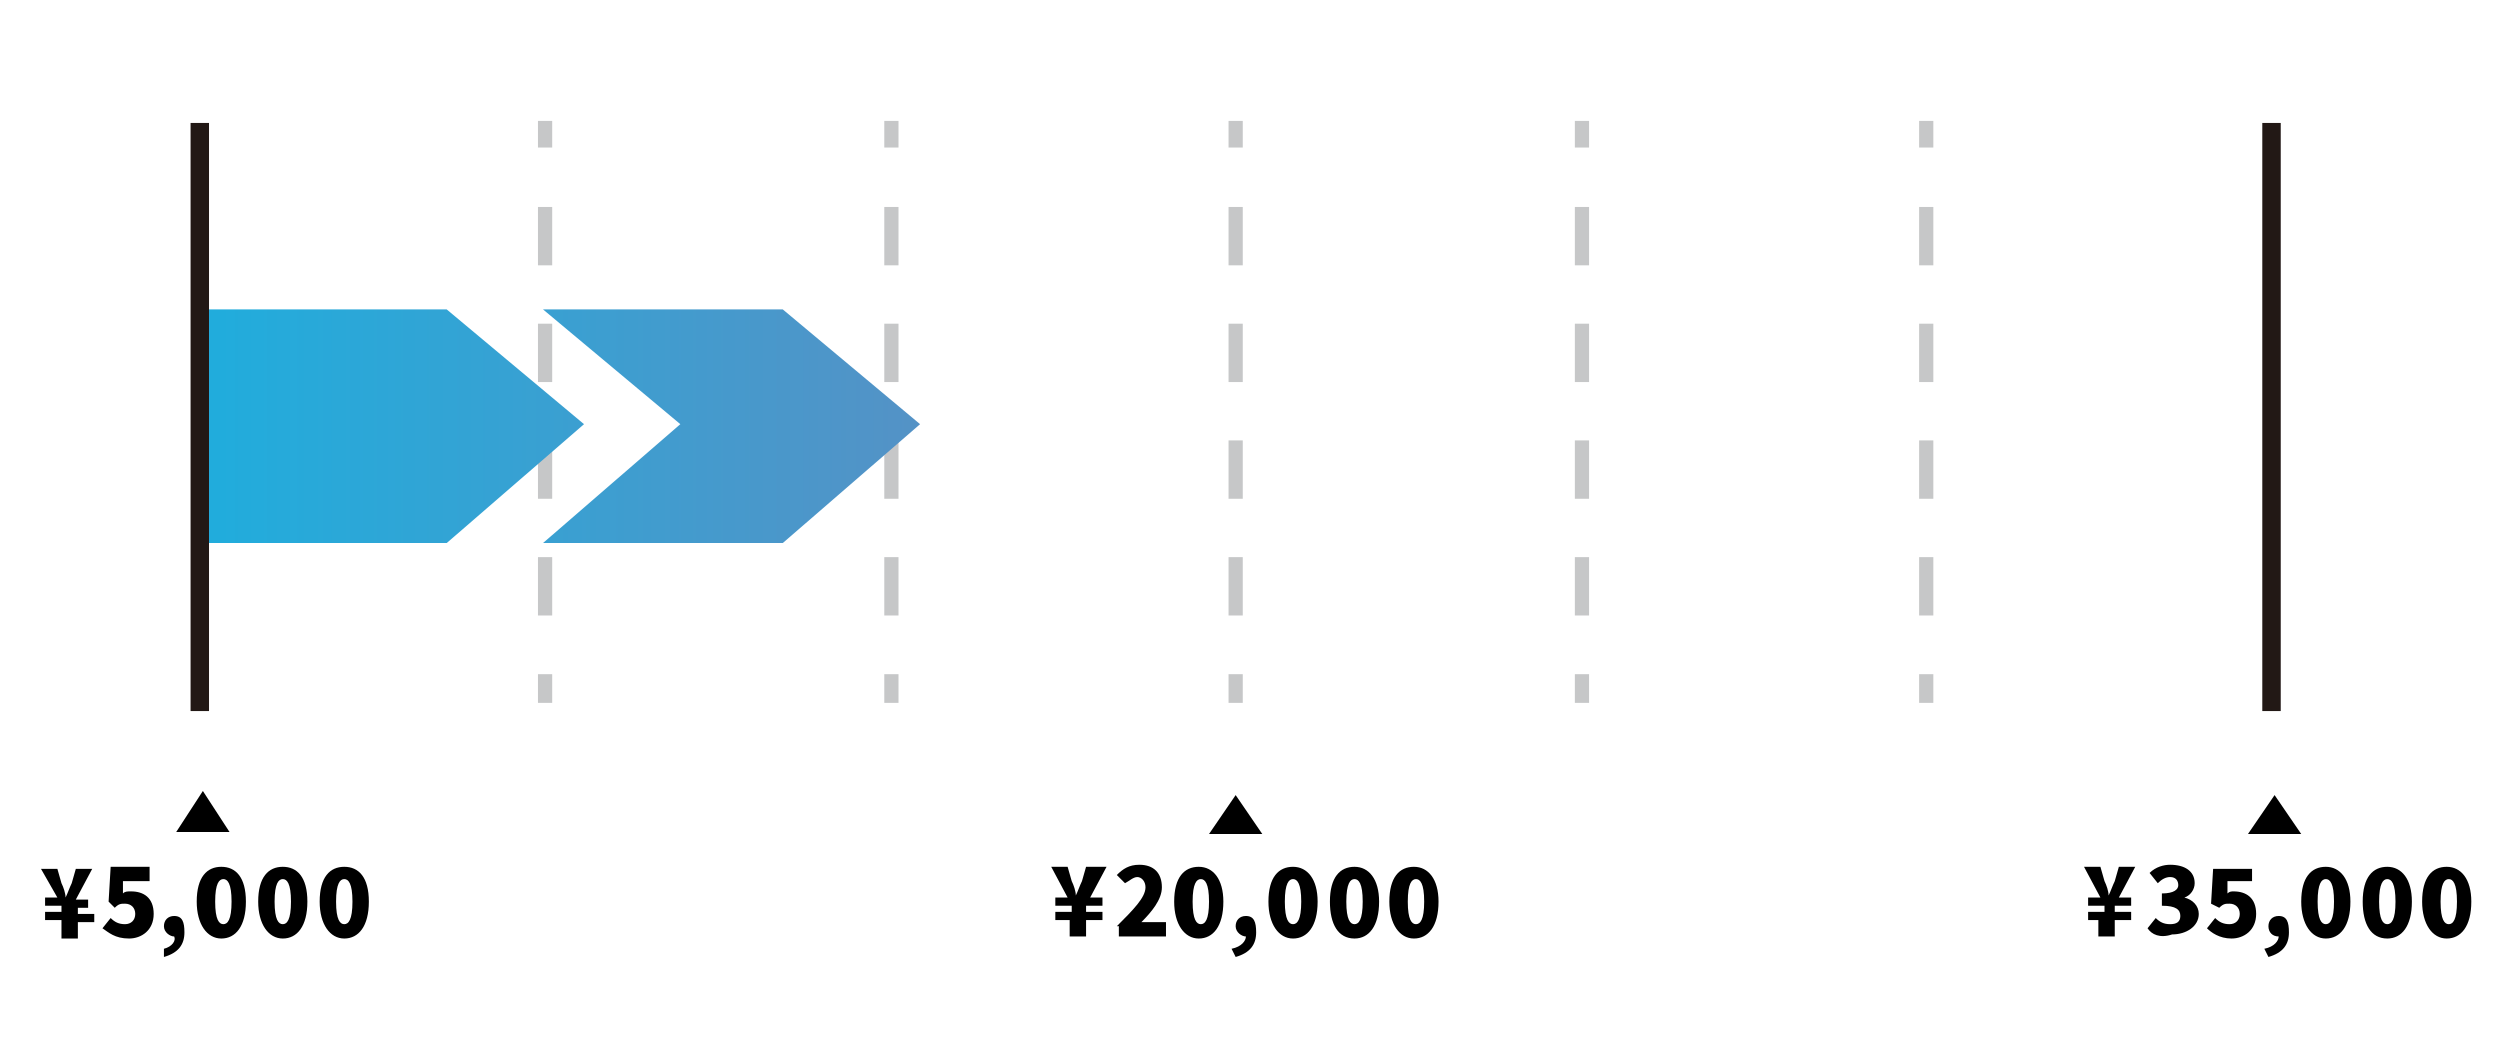 <?xml version="1.0" encoding="utf-8"?>
<!-- Generator: Adobe Illustrator 23.0.3, SVG Export Plug-In . SVG Version: 6.00 Build 0)  -->
<svg version="1.1" id="レイヤー_1" xmlns="http://www.w3.org/2000/svg" xmlns:xlink="http://www.w3.org/1999/xlink" x="0px"
	 y="0px" viewBox="0 0 122 51.2" style="enable-background:new 0 0 122 51.2;" xml:space="preserve">
<style type="text/css">
	.st0{fill:none;stroke:#C6C7C8;stroke-width:0.694;stroke-miterlimit:10;}
	.st1{fill:none;stroke:#C6C7C8;stroke-width:0.694;stroke-miterlimit:10;stroke-dasharray:2.848,2.848;}
	.st2{fill:#221815;}
	.st3{fill:url(#SVGID_1_);}
	.st4{fill:url(#SVGID_2_);}
</style>
<g>
	<g>
		<line class="st0" x1="94" y1="5.9" x2="94" y2="7.2"/>
		<line class="st1" x1="94" y1="10.1" x2="94" y2="31.5"/>
		<line class="st0" x1="94" y1="32.9" x2="94" y2="34.3"/>
	</g>
</g>
<g>
	<g>
		<line class="st0" x1="77.2" y1="5.9" x2="77.2" y2="7.2"/>
		<line class="st1" x1="77.2" y1="10.1" x2="77.2" y2="31.5"/>
		<line class="st0" x1="77.2" y1="32.9" x2="77.2" y2="34.3"/>
	</g>
</g>
<g>
	<g>
		<line class="st0" x1="60.3" y1="5.9" x2="60.3" y2="7.2"/>
		<line class="st1" x1="60.3" y1="10.1" x2="60.3" y2="31.5"/>
		<line class="st0" x1="60.3" y1="32.9" x2="60.3" y2="34.3"/>
	</g>
</g>
<g>
	<g>
		<line class="st0" x1="43.5" y1="5.9" x2="43.5" y2="7.2"/>
		<line class="st1" x1="43.5" y1="10.1" x2="43.5" y2="31.5"/>
		<line class="st0" x1="43.5" y1="32.9" x2="43.5" y2="34.3"/>
	</g>
</g>
<g>
	<g>
		<line class="st0" x1="26.6" y1="5.9" x2="26.6" y2="7.2"/>
		<line class="st1" x1="26.6" y1="10.1" x2="26.6" y2="31.5"/>
		<line class="st0" x1="26.6" y1="32.9" x2="26.6" y2="34.3"/>
	</g>
</g>
<rect x="110.4" y="6" class="st2" width="0.9" height="28.7"/>
<g>
	<path d="M3,44.9H2.2v-0.4H3v-0.3H2.2v-0.4h0.6L2,42.4h0.8l0.2,0.7c0.1,0.2,0.2,0.5,0.2,0.7h0c0.1-0.2,0.2-0.5,0.3-0.7l0.2-0.7h0.8
		l-0.8,1.5h0.6v0.4H3.8v0.3h0.8v0.4H3.8v0.8H3V44.9z"/>
	<path d="M5,45.3l0.4-0.5c0.2,0.2,0.4,0.3,0.7,0.3c0.3,0,0.5-0.2,0.5-0.5c0-0.3-0.2-0.5-0.5-0.5c-0.2,0-0.3,0-0.5,0.2L5.3,44
		l0.1-1.7h1.9V43H6l0,0.6c0.1-0.1,0.2-0.1,0.4-0.1c0.6,0,1.1,0.3,1.1,1.1c0,0.8-0.6,1.2-1.2,1.2C5.6,45.8,5.3,45.5,5,45.3z"/>
	<path d="M8.5,45.7c-0.2,0-0.5-0.2-0.5-0.5c0-0.3,0.2-0.5,0.5-0.5c0.4,0,0.5,0.3,0.5,0.8c0,0.6-0.3,1-1,1.2L8,46.3
		C8.4,46.2,8.6,45.9,8.5,45.7L8.5,45.7z"/>
	<path d="M9.6,44c0-1.2,0.5-1.7,1.2-1.7S12,42.8,12,44c0,1.2-0.5,1.8-1.2,1.8S9.6,45.1,9.6,44z M11.3,44c0-0.9-0.2-1.1-0.4-1.1
		s-0.4,0.2-0.4,1.1c0,0.9,0.2,1.1,0.4,1.1S11.3,44.9,11.3,44z"/>
	<path d="M12.6,44c0-1.2,0.5-1.7,1.2-1.7S15,42.8,15,44c0,1.2-0.5,1.8-1.2,1.8S12.6,45.1,12.6,44z M14.2,44c0-0.9-0.2-1.1-0.4-1.1
		s-0.4,0.2-0.4,1.1c0,0.9,0.2,1.1,0.4,1.1S14.2,44.9,14.2,44z"/>
	<path d="M15.6,44c0-1.2,0.5-1.7,1.2-1.7S18,42.8,18,44c0,1.2-0.5,1.8-1.2,1.8S15.6,45.1,15.6,44z M17.2,44c0-0.9-0.2-1.1-0.4-1.1
		s-0.4,0.2-0.4,1.1c0,0.9,0.2,1.1,0.4,1.1S17.2,44.9,17.2,44z"/>
</g>
<g>
	<path d="M102.7,44.9h-0.8v-0.4h0.8v-0.3h-0.8v-0.4h0.6l-0.8-1.5h0.8l0.2,0.7c0.1,0.2,0.2,0.5,0.2,0.7h0c0.1-0.2,0.2-0.5,0.3-0.7
		l0.2-0.7h0.8l-0.8,1.5h0.6v0.4h-0.8v0.3h0.8v0.4h-0.8v0.8h-0.8V44.9z"/>
	<path d="M104.8,45.3l0.4-0.5c0.2,0.2,0.4,0.3,0.7,0.3c0.3,0,0.5-0.1,0.5-0.4c0-0.3-0.2-0.5-0.9-0.5v-0.6c0.6,0,0.8-0.2,0.8-0.4
		c0-0.2-0.1-0.4-0.4-0.4c-0.2,0-0.4,0.1-0.6,0.3l-0.4-0.5c0.3-0.3,0.7-0.4,1-0.4c0.7,0,1.2,0.3,1.2,0.9c0,0.3-0.2,0.6-0.5,0.7v0
		c0.4,0.1,0.7,0.4,0.7,0.8c0,0.6-0.6,1-1.3,1C105.4,45.8,105,45.6,104.8,45.3z"/>
	<path d="M107.7,45.3l0.4-0.5c0.2,0.2,0.4,0.3,0.7,0.3c0.3,0,0.5-0.2,0.5-0.5c0-0.3-0.2-0.5-0.5-0.5c-0.2,0-0.3,0-0.5,0.2l-0.4-0.2
		l0.1-1.7h1.9V43h-1.2l0,0.6c0.1-0.1,0.2-0.1,0.3-0.1c0.6,0,1.1,0.3,1.1,1.1c0,0.8-0.6,1.2-1.2,1.2
		C108.3,45.8,107.9,45.5,107.7,45.3z"/>
	<path d="M111.2,45.7c-0.3,0-0.5-0.2-0.5-0.5c0-0.3,0.2-0.5,0.5-0.5c0.4,0,0.5,0.3,0.5,0.8c0,0.6-0.3,1-1,1.2l-0.2-0.4
		C111,46.2,111.2,45.9,111.2,45.7L111.2,45.7z"/>
	<path d="M112.3,44c0-1.2,0.5-1.7,1.2-1.7c0.7,0,1.2,0.6,1.2,1.7c0,1.2-0.5,1.8-1.2,1.8C112.8,45.8,112.3,45.1,112.3,44z M113.9,44
		c0-0.9-0.2-1.1-0.4-1.1c-0.2,0-0.4,0.2-0.4,1.1c0,0.9,0.2,1.1,0.4,1.1C113.7,45.1,113.9,44.9,113.9,44z"/>
	<path d="M115.3,44c0-1.2,0.5-1.7,1.2-1.7c0.7,0,1.2,0.6,1.2,1.7c0,1.2-0.5,1.8-1.2,1.8C115.7,45.8,115.3,45.1,115.3,44z M116.9,44
		c0-0.9-0.2-1.1-0.4-1.1c-0.2,0-0.4,0.2-0.4,1.1c0,0.9,0.2,1.1,0.4,1.1C116.7,45.1,116.9,44.9,116.9,44z"/>
	<path d="M118.2,44c0-1.2,0.5-1.7,1.2-1.7c0.7,0,1.2,0.6,1.2,1.7c0,1.2-0.5,1.8-1.2,1.8C118.7,45.8,118.2,45.1,118.2,44z M119.9,44
		c0-0.9-0.2-1.1-0.4-1.1c-0.2,0-0.4,0.2-0.4,1.1c0,0.9,0.2,1.1,0.4,1.1C119.7,45.1,119.9,44.9,119.9,44z"/>
</g>
<g>
	<path d="M52.3,44.9h-0.8v-0.4h0.8v-0.3h-0.8v-0.4h0.6l-0.8-1.5h0.8l0.2,0.7c0.1,0.2,0.2,0.5,0.2,0.7h0c0.1-0.2,0.2-0.5,0.3-0.7
		l0.2-0.7H54l-0.8,1.5h0.6v0.4h-0.8v0.3h0.8v0.4h-0.8v0.8h-0.8V44.9z"/>
	<path d="M54.5,45.2c0.8-0.8,1.4-1.4,1.4-1.9c0-0.3-0.2-0.5-0.4-0.5c-0.2,0-0.4,0.2-0.6,0.3l-0.4-0.4c0.3-0.3,0.6-0.5,1.1-0.5
		c0.7,0,1.1,0.4,1.1,1.1c0,0.6-0.5,1.2-1,1.7c0.2,0,0.4,0,0.6,0h0.6v0.7h-2.3V45.2z"/>
	<path d="M57.3,44c0-1.2,0.5-1.7,1.2-1.7s1.2,0.6,1.2,1.7c0,1.2-0.5,1.8-1.2,1.8S57.3,45.1,57.3,44z M59,44c0-0.9-0.2-1.1-0.4-1.1
		s-0.4,0.2-0.4,1.1c0,0.9,0.2,1.1,0.4,1.1S59,44.9,59,44z"/>
	<path d="M60.8,45.7c-0.2,0-0.5-0.2-0.5-0.5c0-0.3,0.2-0.5,0.5-0.5c0.4,0,0.5,0.3,0.5,0.8c0,0.6-0.3,1-1,1.2l-0.2-0.4
		C60.6,46.2,60.8,45.9,60.8,45.7L60.8,45.7z"/>
	<path d="M61.9,44c0-1.2,0.5-1.7,1.2-1.7c0.7,0,1.2,0.6,1.2,1.7c0,1.2-0.5,1.8-1.2,1.8C62.4,45.8,61.9,45.1,61.9,44z M63.5,44
		c0-0.9-0.2-1.1-0.4-1.1c-0.2,0-0.4,0.2-0.4,1.1c0,0.9,0.2,1.1,0.4,1.1C63.3,45.1,63.5,44.9,63.5,44z"/>
	<path d="M64.9,44c0-1.2,0.5-1.7,1.2-1.7c0.7,0,1.2,0.6,1.2,1.7c0,1.2-0.5,1.8-1.2,1.8C65.3,45.8,64.9,45.1,64.9,44z M66.5,44
		c0-0.9-0.2-1.1-0.4-1.1c-0.2,0-0.4,0.2-0.4,1.1c0,0.9,0.2,1.1,0.4,1.1C66.3,45.1,66.5,44.9,66.5,44z"/>
	<path d="M67.8,44c0-1.2,0.5-1.7,1.2-1.7c0.7,0,1.2,0.6,1.2,1.7c0,1.2-0.5,1.8-1.2,1.8C68.3,45.8,67.8,45.1,67.8,44z M69.5,44
		c0-0.9-0.2-1.1-0.4-1.1c-0.2,0-0.4,0.2-0.4,1.1c0,0.9,0.2,1.1,0.4,1.1C69.3,45.1,69.5,44.9,69.5,44z"/>
</g>
<polygon points="11.2,40.6 9.9,38.6 8.6,40.6 "/>
<polygon points="61.6,40.7 60.3,38.8 59,40.7 "/>
<polygon points="112.3,40.7 111,38.8 109.7,40.7 "/>
<linearGradient id="SVGID_1_" gradientUnits="userSpaceOnUse" x1="10.696" y1="780.795" x2="143.335" y2="780.795" gradientTransform="matrix(1 0 0 1 0 -760)">
	<stop  offset="0" style="stop-color:#21ACDC"/>
	<stop  offset="2.361113e-02" style="stop-color:#26AADA"/>
	<stop  offset="0.504" style="stop-color:#8479B1"/>
	<stop  offset="0.84" style="stop-color:#BF5B97"/>
	<stop  offset="1" style="stop-color:#D64F8D"/>
</linearGradient>
<polygon class="st3" points="21.8,26.5 10.2,26.5 10.2,15.1 21.8,15.1 28.5,20.7 "/>
<linearGradient id="SVGID_2_" gradientUnits="userSpaceOnUse" x1="10.697" y1="780.795" x2="143.33" y2="780.795" gradientTransform="matrix(1 0 0 1 0 -760)">
	<stop  offset="0" style="stop-color:#21ACDC"/>
	<stop  offset="2.361113e-02" style="stop-color:#26AADA"/>
	<stop  offset="0.504" style="stop-color:#8479B1"/>
	<stop  offset="0.84" style="stop-color:#BF5B97"/>
	<stop  offset="1" style="stop-color:#D64F8D"/>
</linearGradient>
<polygon class="st4" points="38.2,15.1 26.5,15.1 33.2,20.7 26.5,26.5 38.2,26.5 44.9,20.7 "/>
<rect x="9.3" y="6" class="st2" width="0.9" height="28.7"/>
</svg>
